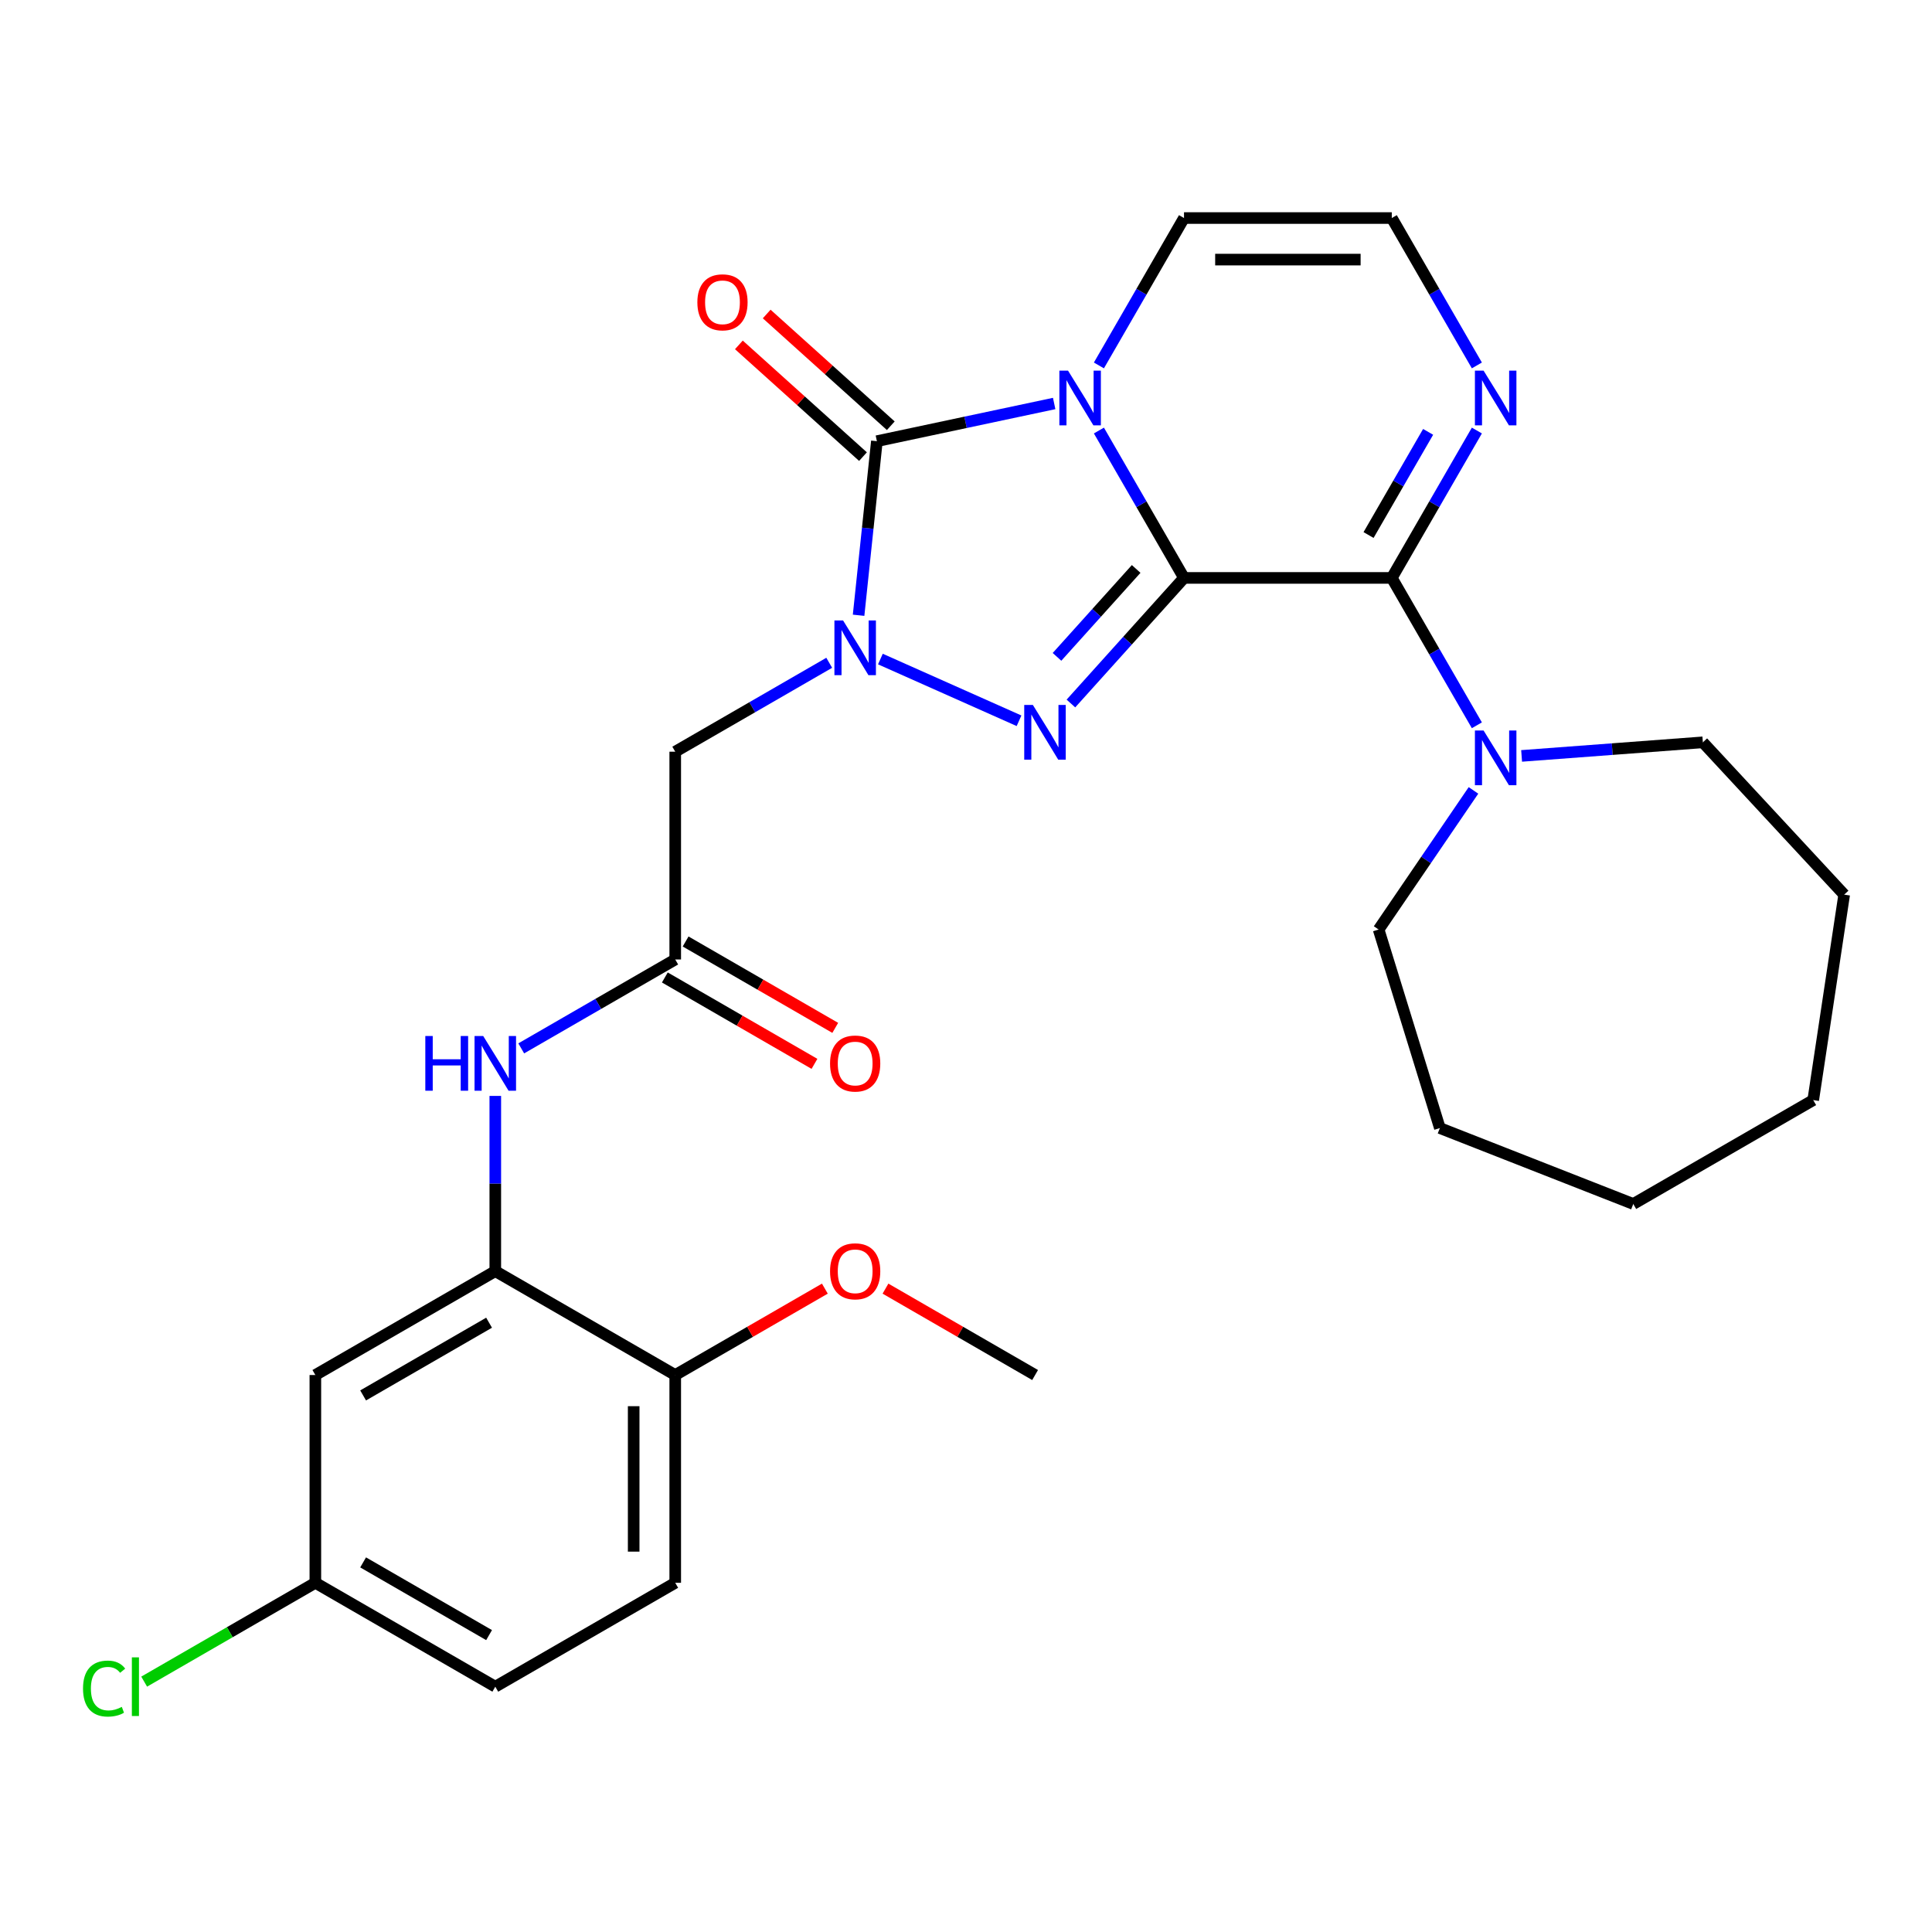 <?xml version='1.0' encoding='iso-8859-1'?>
<svg version='1.1' baseProfile='full'
              xmlns='http://www.w3.org/2000/svg'
                      xmlns:rdkit='http://www.rdkit.org/xml'
                      xmlns:xlink='http://www.w3.org/1999/xlink'
                  xml:space='preserve'
width='1000px' height='1000px' viewBox='0 0 1000 1000'>
<!-- END OF HEADER -->
<rect style='opacity:1.0;fill:#FFFFFF;stroke:none' width='1000' height='1000' x='0' y='0'> </rect>
<path class='bond-0' d='M 612.839,299.129 L 590.817,260.985' style='fill:none;fill-rule:evenodd;stroke:#000000;stroke-width:6px;stroke-linecap:butt;stroke-linejoin:miter;stroke-opacity:1' />
<path class='bond-0' d='M 590.817,260.985 L 568.795,222.842' style='fill:none;fill-rule:evenodd;stroke:#0000FF;stroke-width:6px;stroke-linecap:butt;stroke-linejoin:miter;stroke-opacity:1' />
<path class='bond-1' d='M 612.839,299.129 L 583.573,331.632' style='fill:none;fill-rule:evenodd;stroke:#000000;stroke-width:6px;stroke-linecap:butt;stroke-linejoin:miter;stroke-opacity:1' />
<path class='bond-1' d='M 583.573,331.632 L 554.307,364.135' style='fill:none;fill-rule:evenodd;stroke:#0000FF;stroke-width:6px;stroke-linecap:butt;stroke-linejoin:miter;stroke-opacity:1' />
<path class='bond-1' d='M 588.076,294.488 L 567.589,317.24' style='fill:none;fill-rule:evenodd;stroke:#000000;stroke-width:6px;stroke-linecap:butt;stroke-linejoin:miter;stroke-opacity:1' />
<path class='bond-1' d='M 567.589,317.24 L 547.103,339.992' style='fill:none;fill-rule:evenodd;stroke:#0000FF;stroke-width:6px;stroke-linecap:butt;stroke-linejoin:miter;stroke-opacity:1' />
<path class='bond-4' d='M 612.839,299.129 L 720.383,299.129' style='fill:none;fill-rule:evenodd;stroke:#000000;stroke-width:6px;stroke-linecap:butt;stroke-linejoin:miter;stroke-opacity:1' />
<path class='bond-3' d='M 545.639,208.848 L 499.757,218.6' style='fill:none;fill-rule:evenodd;stroke:#0000FF;stroke-width:6px;stroke-linecap:butt;stroke-linejoin:miter;stroke-opacity:1' />
<path class='bond-3' d='M 499.757,218.6 L 453.874,228.353' style='fill:none;fill-rule:evenodd;stroke:#000000;stroke-width:6px;stroke-linecap:butt;stroke-linejoin:miter;stroke-opacity:1' />
<path class='bond-11' d='M 568.795,189.145 L 590.817,151.002' style='fill:none;fill-rule:evenodd;stroke:#0000FF;stroke-width:6px;stroke-linecap:butt;stroke-linejoin:miter;stroke-opacity:1' />
<path class='bond-11' d='M 590.817,151.002 L 612.839,112.858' style='fill:none;fill-rule:evenodd;stroke:#000000;stroke-width:6px;stroke-linecap:butt;stroke-linejoin:miter;stroke-opacity:1' />
<path class='bond-2' d='M 527.45,373.07 L 455.694,341.123' style='fill:none;fill-rule:evenodd;stroke:#0000FF;stroke-width:6px;stroke-linecap:butt;stroke-linejoin:miter;stroke-opacity:1' />
<path class='bond-5' d='M 429.204,343.06 L 389.351,366.07' style='fill:none;fill-rule:evenodd;stroke:#0000FF;stroke-width:6px;stroke-linecap:butt;stroke-linejoin:miter;stroke-opacity:1' />
<path class='bond-5' d='M 389.351,366.07 L 349.498,389.079' style='fill:none;fill-rule:evenodd;stroke:#000000;stroke-width:6px;stroke-linecap:butt;stroke-linejoin:miter;stroke-opacity:1' />
<path class='bond-29' d='M 444.404,318.459 L 449.139,273.406' style='fill:none;fill-rule:evenodd;stroke:#0000FF;stroke-width:6px;stroke-linecap:butt;stroke-linejoin:miter;stroke-opacity:1' />
<path class='bond-29' d='M 449.139,273.406 L 453.874,228.353' style='fill:none;fill-rule:evenodd;stroke:#000000;stroke-width:6px;stroke-linecap:butt;stroke-linejoin:miter;stroke-opacity:1' />
<path class='bond-14' d='M 461.07,220.361 L 428.954,191.444' style='fill:none;fill-rule:evenodd;stroke:#000000;stroke-width:6px;stroke-linecap:butt;stroke-linejoin:miter;stroke-opacity:1' />
<path class='bond-14' d='M 428.954,191.444 L 396.839,162.526' style='fill:none;fill-rule:evenodd;stroke:#FF0000;stroke-width:6px;stroke-linecap:butt;stroke-linejoin:miter;stroke-opacity:1' />
<path class='bond-14' d='M 446.678,236.345 L 414.562,207.428' style='fill:none;fill-rule:evenodd;stroke:#000000;stroke-width:6px;stroke-linecap:butt;stroke-linejoin:miter;stroke-opacity:1' />
<path class='bond-14' d='M 414.562,207.428 L 382.446,178.511' style='fill:none;fill-rule:evenodd;stroke:#FF0000;stroke-width:6px;stroke-linecap:butt;stroke-linejoin:miter;stroke-opacity:1' />
<path class='bond-6' d='M 720.383,299.129 L 742.405,260.985' style='fill:none;fill-rule:evenodd;stroke:#000000;stroke-width:6px;stroke-linecap:butt;stroke-linejoin:miter;stroke-opacity:1' />
<path class='bond-6' d='M 742.405,260.985 L 764.427,222.842' style='fill:none;fill-rule:evenodd;stroke:#0000FF;stroke-width:6px;stroke-linecap:butt;stroke-linejoin:miter;stroke-opacity:1' />
<path class='bond-6' d='M 708.362,276.932 L 723.778,250.231' style='fill:none;fill-rule:evenodd;stroke:#000000;stroke-width:6px;stroke-linecap:butt;stroke-linejoin:miter;stroke-opacity:1' />
<path class='bond-6' d='M 723.778,250.231 L 739.193,223.531' style='fill:none;fill-rule:evenodd;stroke:#0000FF;stroke-width:6px;stroke-linecap:butt;stroke-linejoin:miter;stroke-opacity:1' />
<path class='bond-7' d='M 720.383,299.129 L 742.405,337.272' style='fill:none;fill-rule:evenodd;stroke:#000000;stroke-width:6px;stroke-linecap:butt;stroke-linejoin:miter;stroke-opacity:1' />
<path class='bond-7' d='M 742.405,337.272 L 764.427,375.416' style='fill:none;fill-rule:evenodd;stroke:#0000FF;stroke-width:6px;stroke-linecap:butt;stroke-linejoin:miter;stroke-opacity:1' />
<path class='bond-8' d='M 349.498,389.079 L 349.498,496.623' style='fill:none;fill-rule:evenodd;stroke:#000000;stroke-width:6px;stroke-linecap:butt;stroke-linejoin:miter;stroke-opacity:1' />
<path class='bond-12' d='M 764.427,189.145 L 742.405,151.002' style='fill:none;fill-rule:evenodd;stroke:#0000FF;stroke-width:6px;stroke-linecap:butt;stroke-linejoin:miter;stroke-opacity:1' />
<path class='bond-12' d='M 742.405,151.002 L 720.383,112.858' style='fill:none;fill-rule:evenodd;stroke:#000000;stroke-width:6px;stroke-linecap:butt;stroke-linejoin:miter;stroke-opacity:1' />
<path class='bond-22' d='M 787.583,391.258 L 834.49,387.743' style='fill:none;fill-rule:evenodd;stroke:#0000FF;stroke-width:6px;stroke-linecap:butt;stroke-linejoin:miter;stroke-opacity:1' />
<path class='bond-22' d='M 834.49,387.743 L 881.397,384.228' style='fill:none;fill-rule:evenodd;stroke:#000000;stroke-width:6px;stroke-linecap:butt;stroke-linejoin:miter;stroke-opacity:1' />
<path class='bond-23' d='M 762.667,409.113 L 738.12,445.117' style='fill:none;fill-rule:evenodd;stroke:#0000FF;stroke-width:6px;stroke-linecap:butt;stroke-linejoin:miter;stroke-opacity:1' />
<path class='bond-23' d='M 738.12,445.117 L 713.573,481.121' style='fill:none;fill-rule:evenodd;stroke:#000000;stroke-width:6px;stroke-linecap:butt;stroke-linejoin:miter;stroke-opacity:1' />
<path class='bond-10' d='M 349.498,496.623 L 309.644,519.632' style='fill:none;fill-rule:evenodd;stroke:#000000;stroke-width:6px;stroke-linecap:butt;stroke-linejoin:miter;stroke-opacity:1' />
<path class='bond-10' d='M 309.644,519.632 L 269.791,542.641' style='fill:none;fill-rule:evenodd;stroke:#0000FF;stroke-width:6px;stroke-linecap:butt;stroke-linejoin:miter;stroke-opacity:1' />
<path class='bond-16' d='M 344.12,505.936 L 382.844,528.293' style='fill:none;fill-rule:evenodd;stroke:#000000;stroke-width:6px;stroke-linecap:butt;stroke-linejoin:miter;stroke-opacity:1' />
<path class='bond-16' d='M 382.844,528.293 L 421.567,550.65' style='fill:none;fill-rule:evenodd;stroke:#FF0000;stroke-width:6px;stroke-linecap:butt;stroke-linejoin:miter;stroke-opacity:1' />
<path class='bond-16' d='M 354.875,487.309 L 393.598,509.666' style='fill:none;fill-rule:evenodd;stroke:#000000;stroke-width:6px;stroke-linecap:butt;stroke-linejoin:miter;stroke-opacity:1' />
<path class='bond-16' d='M 393.598,509.666 L 432.322,532.023' style='fill:none;fill-rule:evenodd;stroke:#FF0000;stroke-width:6px;stroke-linecap:butt;stroke-linejoin:miter;stroke-opacity:1' />
<path class='bond-9' d='M 256.362,657.938 L 256.362,612.59' style='fill:none;fill-rule:evenodd;stroke:#000000;stroke-width:6px;stroke-linecap:butt;stroke-linejoin:miter;stroke-opacity:1' />
<path class='bond-9' d='M 256.362,612.59 L 256.362,567.243' style='fill:none;fill-rule:evenodd;stroke:#0000FF;stroke-width:6px;stroke-linecap:butt;stroke-linejoin:miter;stroke-opacity:1' />
<path class='bond-13' d='M 256.362,657.938 L 163.227,711.709' style='fill:none;fill-rule:evenodd;stroke:#000000;stroke-width:6px;stroke-linecap:butt;stroke-linejoin:miter;stroke-opacity:1' />
<path class='bond-13' d='M 253.146,684.631 L 187.951,722.271' style='fill:none;fill-rule:evenodd;stroke:#000000;stroke-width:6px;stroke-linecap:butt;stroke-linejoin:miter;stroke-opacity:1' />
<path class='bond-15' d='M 256.362,657.938 L 349.498,711.709' style='fill:none;fill-rule:evenodd;stroke:#000000;stroke-width:6px;stroke-linecap:butt;stroke-linejoin:miter;stroke-opacity:1' />
<path class='bond-30' d='M 612.839,112.858 L 720.383,112.858' style='fill:none;fill-rule:evenodd;stroke:#000000;stroke-width:6px;stroke-linecap:butt;stroke-linejoin:miter;stroke-opacity:1' />
<path class='bond-30' d='M 628.971,134.367 L 704.251,134.367' style='fill:none;fill-rule:evenodd;stroke:#000000;stroke-width:6px;stroke-linecap:butt;stroke-linejoin:miter;stroke-opacity:1' />
<path class='bond-18' d='M 163.227,711.709 L 163.227,819.253' style='fill:none;fill-rule:evenodd;stroke:#000000;stroke-width:6px;stroke-linecap:butt;stroke-linejoin:miter;stroke-opacity:1' />
<path class='bond-17' d='M 349.498,711.709 L 349.498,819.253' style='fill:none;fill-rule:evenodd;stroke:#000000;stroke-width:6px;stroke-linecap:butt;stroke-linejoin:miter;stroke-opacity:1' />
<path class='bond-17' d='M 327.989,727.841 L 327.989,803.121' style='fill:none;fill-rule:evenodd;stroke:#000000;stroke-width:6px;stroke-linecap:butt;stroke-linejoin:miter;stroke-opacity:1' />
<path class='bond-21' d='M 349.498,711.709 L 388.221,689.353' style='fill:none;fill-rule:evenodd;stroke:#000000;stroke-width:6px;stroke-linecap:butt;stroke-linejoin:miter;stroke-opacity:1' />
<path class='bond-21' d='M 388.221,689.353 L 426.944,666.996' style='fill:none;fill-rule:evenodd;stroke:#FF0000;stroke-width:6px;stroke-linecap:butt;stroke-linejoin:miter;stroke-opacity:1' />
<path class='bond-19' d='M 349.498,819.253 L 256.362,873.025' style='fill:none;fill-rule:evenodd;stroke:#000000;stroke-width:6px;stroke-linecap:butt;stroke-linejoin:miter;stroke-opacity:1' />
<path class='bond-20' d='M 163.227,819.253 L 118.923,844.832' style='fill:none;fill-rule:evenodd;stroke:#000000;stroke-width:6px;stroke-linecap:butt;stroke-linejoin:miter;stroke-opacity:1' />
<path class='bond-20' d='M 118.923,844.832 L 74.62,870.41' style='fill:none;fill-rule:evenodd;stroke:#00CC00;stroke-width:6px;stroke-linecap:butt;stroke-linejoin:miter;stroke-opacity:1' />
<path class='bond-32' d='M 163.227,819.253 L 256.362,873.025' style='fill:none;fill-rule:evenodd;stroke:#000000;stroke-width:6px;stroke-linecap:butt;stroke-linejoin:miter;stroke-opacity:1' />
<path class='bond-32' d='M 187.951,808.692 L 253.146,846.332' style='fill:none;fill-rule:evenodd;stroke:#000000;stroke-width:6px;stroke-linecap:butt;stroke-linejoin:miter;stroke-opacity:1' />
<path class='bond-24' d='M 458.322,666.996 L 497.045,689.353' style='fill:none;fill-rule:evenodd;stroke:#FF0000;stroke-width:6px;stroke-linecap:butt;stroke-linejoin:miter;stroke-opacity:1' />
<path class='bond-24' d='M 497.045,689.353 L 535.768,711.709' style='fill:none;fill-rule:evenodd;stroke:#000000;stroke-width:6px;stroke-linecap:butt;stroke-linejoin:miter;stroke-opacity:1' />
<path class='bond-26' d='M 881.397,384.228 L 954.545,463.062' style='fill:none;fill-rule:evenodd;stroke:#000000;stroke-width:6px;stroke-linecap:butt;stroke-linejoin:miter;stroke-opacity:1' />
<path class='bond-25' d='M 713.573,481.121 L 745.272,583.886' style='fill:none;fill-rule:evenodd;stroke:#000000;stroke-width:6px;stroke-linecap:butt;stroke-linejoin:miter;stroke-opacity:1' />
<path class='bond-28' d='M 745.272,583.886 L 845.382,623.176' style='fill:none;fill-rule:evenodd;stroke:#000000;stroke-width:6px;stroke-linecap:butt;stroke-linejoin:miter;stroke-opacity:1' />
<path class='bond-27' d='M 954.545,463.062 L 938.517,569.405' style='fill:none;fill-rule:evenodd;stroke:#000000;stroke-width:6px;stroke-linecap:butt;stroke-linejoin:miter;stroke-opacity:1' />
<path class='bond-31' d='M 938.517,569.405 L 845.382,623.176' style='fill:none;fill-rule:evenodd;stroke:#000000;stroke-width:6px;stroke-linecap:butt;stroke-linejoin:miter;stroke-opacity:1' />
<path  class='atom-1' d='M 552.808 191.834
L 562.088 206.834
Q 563.008 208.314, 564.488 210.994
Q 565.968 213.674, 566.048 213.834
L 566.048 191.834
L 569.808 191.834
L 569.808 220.154
L 565.928 220.154
L 555.968 203.754
Q 554.808 201.834, 553.568 199.634
Q 552.368 197.434, 552.008 196.754
L 552.008 220.154
L 548.328 220.154
L 548.328 191.834
L 552.808 191.834
' fill='#0000FF'/>
<path  class='atom-2' d='M 534.619 364.889
L 543.899 379.889
Q 544.819 381.369, 546.299 384.049
Q 547.779 386.729, 547.859 386.889
L 547.859 364.889
L 551.619 364.889
L 551.619 393.209
L 547.739 393.209
L 537.779 376.809
Q 536.619 374.889, 535.379 372.689
Q 534.179 370.489, 533.819 369.809
L 533.819 393.209
L 530.139 393.209
L 530.139 364.889
L 534.619 364.889
' fill='#0000FF'/>
<path  class='atom-3' d='M 436.373 321.147
L 445.653 336.147
Q 446.573 337.627, 448.053 340.307
Q 449.533 342.987, 449.613 343.147
L 449.613 321.147
L 453.373 321.147
L 453.373 349.467
L 449.493 349.467
L 439.533 333.067
Q 438.373 331.147, 437.133 328.947
Q 435.933 326.747, 435.573 326.067
L 435.573 349.467
L 431.893 349.467
L 431.893 321.147
L 436.373 321.147
' fill='#0000FF'/>
<path  class='atom-7' d='M 767.895 191.834
L 777.175 206.834
Q 778.095 208.314, 779.575 210.994
Q 781.055 213.674, 781.135 213.834
L 781.135 191.834
L 784.895 191.834
L 784.895 220.154
L 781.015 220.154
L 771.055 203.754
Q 769.895 201.834, 768.655 199.634
Q 767.455 197.434, 767.095 196.754
L 767.095 220.154
L 763.415 220.154
L 763.415 191.834
L 767.895 191.834
' fill='#0000FF'/>
<path  class='atom-8' d='M 767.895 378.104
L 777.175 393.104
Q 778.095 394.584, 779.575 397.264
Q 781.055 399.944, 781.135 400.104
L 781.135 378.104
L 784.895 378.104
L 784.895 406.424
L 781.015 406.424
L 771.055 390.024
Q 769.895 388.104, 768.655 385.904
Q 767.455 383.704, 767.095 383.024
L 767.095 406.424
L 763.415 406.424
L 763.415 378.104
L 767.895 378.104
' fill='#0000FF'/>
<path  class='atom-11' d='M 220.142 536.234
L 223.982 536.234
L 223.982 548.274
L 238.462 548.274
L 238.462 536.234
L 242.302 536.234
L 242.302 564.554
L 238.462 564.554
L 238.462 551.474
L 223.982 551.474
L 223.982 564.554
L 220.142 564.554
L 220.142 536.234
' fill='#0000FF'/>
<path  class='atom-11' d='M 250.102 536.234
L 259.382 551.234
Q 260.302 552.714, 261.782 555.394
Q 263.262 558.074, 263.342 558.234
L 263.342 536.234
L 267.102 536.234
L 267.102 564.554
L 263.222 564.554
L 253.262 548.154
Q 252.102 546.234, 250.862 544.034
Q 249.662 541.834, 249.302 541.154
L 249.302 564.554
L 245.622 564.554
L 245.622 536.234
L 250.102 536.234
' fill='#0000FF'/>
<path  class='atom-15' d='M 360.954 156.472
Q 360.954 149.672, 364.314 145.872
Q 367.674 142.072, 373.954 142.072
Q 380.234 142.072, 383.594 145.872
Q 386.954 149.672, 386.954 156.472
Q 386.954 163.352, 383.554 167.272
Q 380.154 171.152, 373.954 171.152
Q 367.714 171.152, 364.314 167.272
Q 360.954 163.392, 360.954 156.472
M 373.954 167.952
Q 378.274 167.952, 380.594 165.072
Q 382.954 162.152, 382.954 156.472
Q 382.954 150.912, 380.594 148.112
Q 378.274 145.272, 373.954 145.272
Q 369.634 145.272, 367.274 148.072
Q 364.954 150.872, 364.954 156.472
Q 364.954 162.192, 367.274 165.072
Q 369.634 167.952, 373.954 167.952
' fill='#FF0000'/>
<path  class='atom-17' d='M 429.633 550.474
Q 429.633 543.674, 432.993 539.874
Q 436.353 536.074, 442.633 536.074
Q 448.913 536.074, 452.273 539.874
Q 455.633 543.674, 455.633 550.474
Q 455.633 557.354, 452.233 561.274
Q 448.833 565.154, 442.633 565.154
Q 436.393 565.154, 432.993 561.274
Q 429.633 557.394, 429.633 550.474
M 442.633 561.954
Q 446.953 561.954, 449.273 559.074
Q 451.633 556.154, 451.633 550.474
Q 451.633 544.914, 449.273 542.114
Q 446.953 539.274, 442.633 539.274
Q 438.313 539.274, 435.953 542.074
Q 433.633 544.874, 433.633 550.474
Q 433.633 556.194, 435.953 559.074
Q 438.313 561.954, 442.633 561.954
' fill='#FF0000'/>
<path  class='atom-21' d='M 42.971 874.005
Q 42.971 866.965, 46.251 863.285
Q 49.571 859.565, 55.851 859.565
Q 61.691 859.565, 64.811 863.685
L 62.171 865.845
Q 59.891 862.845, 55.851 862.845
Q 51.571 862.845, 49.291 865.725
Q 47.051 868.565, 47.051 874.005
Q 47.051 879.605, 49.371 882.485
Q 51.731 885.365, 56.291 885.365
Q 59.411 885.365, 63.051 883.485
L 64.171 886.485
Q 62.691 887.445, 60.451 888.005
Q 58.211 888.565, 55.731 888.565
Q 49.571 888.565, 46.251 884.805
Q 42.971 881.045, 42.971 874.005
' fill='#00CC00'/>
<path  class='atom-21' d='M 68.251 857.845
L 71.931 857.845
L 71.931 888.205
L 68.251 888.205
L 68.251 857.845
' fill='#00CC00'/>
<path  class='atom-22' d='M 429.633 658.018
Q 429.633 651.218, 432.993 647.418
Q 436.353 643.618, 442.633 643.618
Q 448.913 643.618, 452.273 647.418
Q 455.633 651.218, 455.633 658.018
Q 455.633 664.898, 452.233 668.818
Q 448.833 672.698, 442.633 672.698
Q 436.393 672.698, 432.993 668.818
Q 429.633 664.938, 429.633 658.018
M 442.633 669.498
Q 446.953 669.498, 449.273 666.618
Q 451.633 663.698, 451.633 658.018
Q 451.633 652.458, 449.273 649.658
Q 446.953 646.818, 442.633 646.818
Q 438.313 646.818, 435.953 649.618
Q 433.633 652.418, 433.633 658.018
Q 433.633 663.738, 435.953 666.618
Q 438.313 669.498, 442.633 669.498
' fill='#FF0000'/>
</svg>
